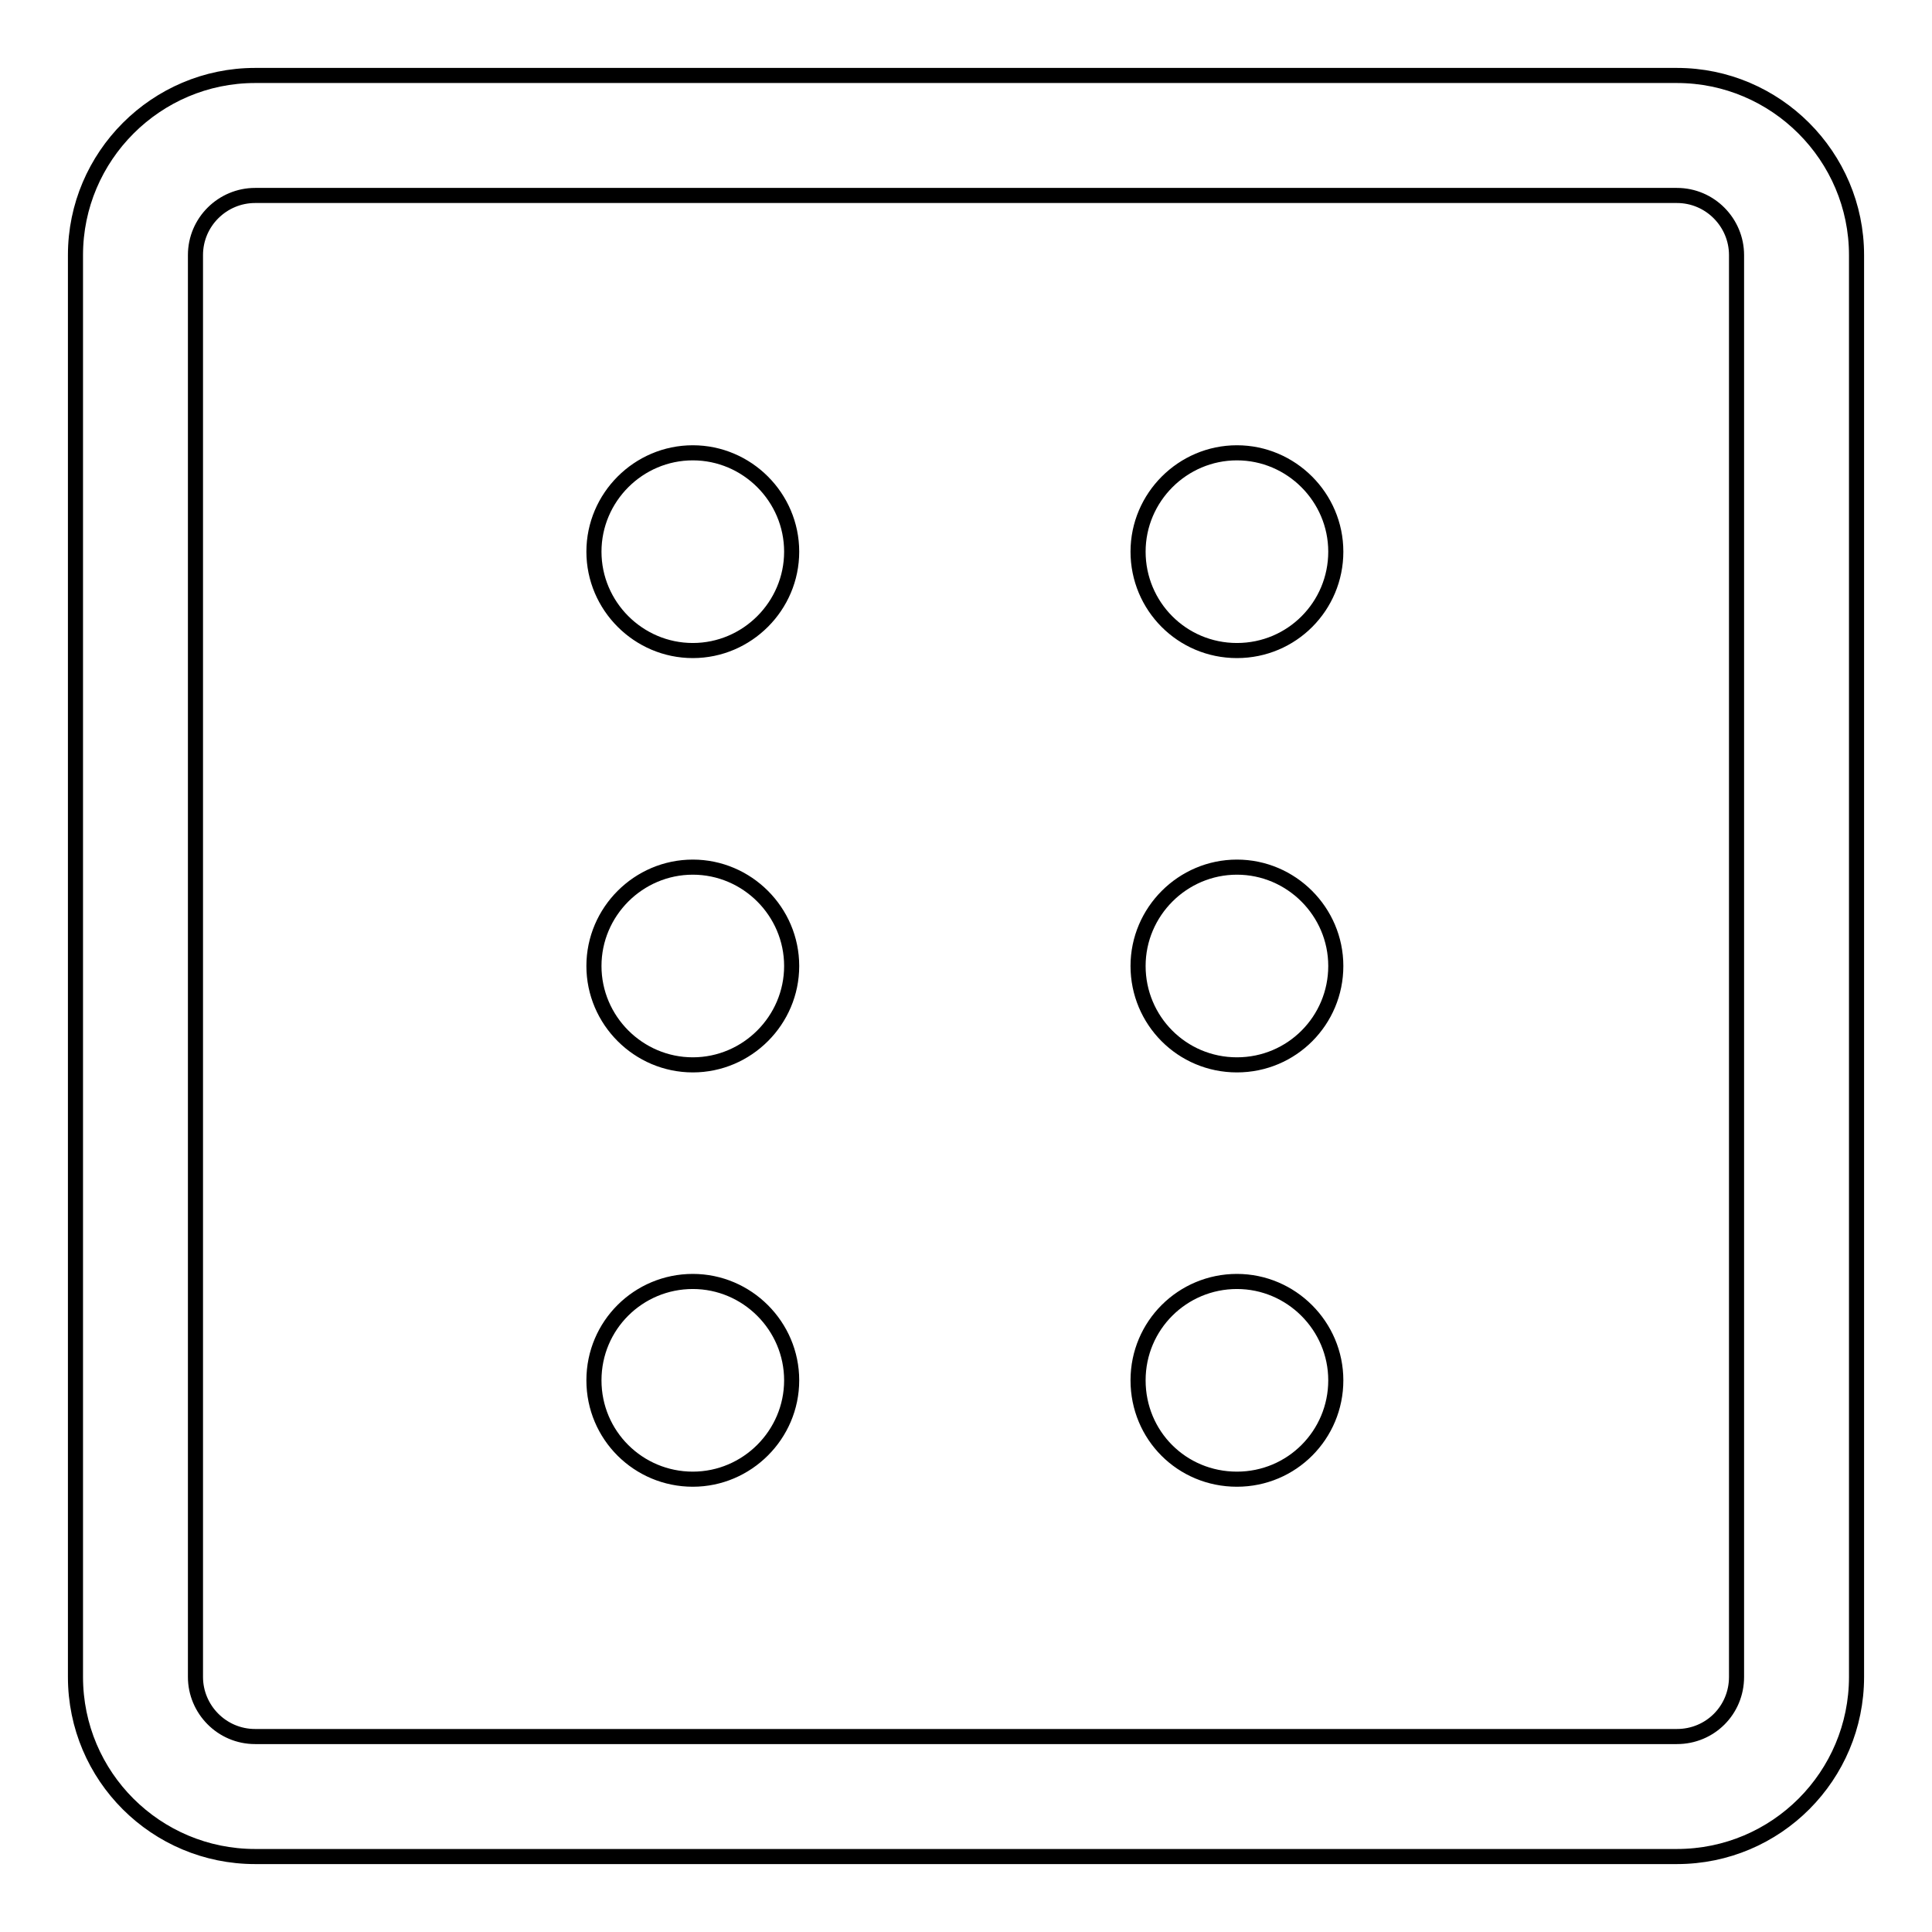 <?xml version="1.0" encoding="utf-8"?>
<!-- Svg Vector Icons : http://www.onlinewebfonts.com/icon -->
<!DOCTYPE svg PUBLIC "-//W3C//DTD SVG 1.1//EN" "http://www.w3.org/Graphics/SVG/1.1/DTD/svg11.dtd">
<svg version="1.1" xmlns="http://www.w3.org/2000/svg" xmlns:xlink="http://www.w3.org/1999/xlink" x="0px" y="0px" viewBox="0 0 256 256" enable-background="new 0 0 256 256" xml:space="preserve">
<g> <path stroke-width="2" fill-opacity="0" stroke="#000000"  d="M222.2,10H33.8C20.7,10,10,20.7,10,33.8v188.4c0,13.2,10.7,23.8,23.8,23.8h188.4 c13.2,0,23.8-10.7,23.8-23.8V33.8C246,20.7,235.3,10,222.2,10z M222.2,230.1H33.8c-4.4,0-7.9-3.6-7.9-7.9V33.8 c0-4.4,3.6-7.9,7.9-7.9l0,0h188.4c4.4,0,7.9,3.6,7.9,7.9l0,0v188.4C230.1,226.6,226.6,230.1,222.2,230.1z"/> <path stroke-width="2" fill-opacity="0" stroke="#000000"  d="M91.8,60c-7.2,0-13.1,5.9-13.1,13.1s5.9,13.1,13.1,13.1s13.1-5.9,13.1-13.1C104.9,65.9,99,60,91.8,60z  M91.8,114.9c-7.2,0-13.1,5.9-13.1,13.1s5.9,13.1,13.1,13.1s13.1-5.9,13.1-13.1C104.9,120.8,99,114.9,91.8,114.9z M91.8,169.8 c-7.2,0-13.1,5.8-13.1,13.1S84.6,196,91.8,196s13.1-5.9,13.1-13.1C104.9,175.7,99,169.8,91.8,169.8z M163.9,60 c-7.2,0-13.1,5.9-13.1,13.1s5.8,13.1,13.1,13.1S177,80.3,177,73.1C177,65.9,171.1,60,163.9,60z M163.9,114.9 c-7.2,0-13.1,5.9-13.1,13.1s5.8,13.1,13.1,13.1S177,135.2,177,128l0,0C177,120.8,171.1,114.9,163.9,114.9L163.9,114.9z  M163.9,169.8c-7.2,0-13.1,5.8-13.1,13.1s5.8,13.1,13.1,13.1s13.1-5.9,13.1-13.1C177,175.7,171.1,169.8,163.9,169.8z"/></g>
</svg>